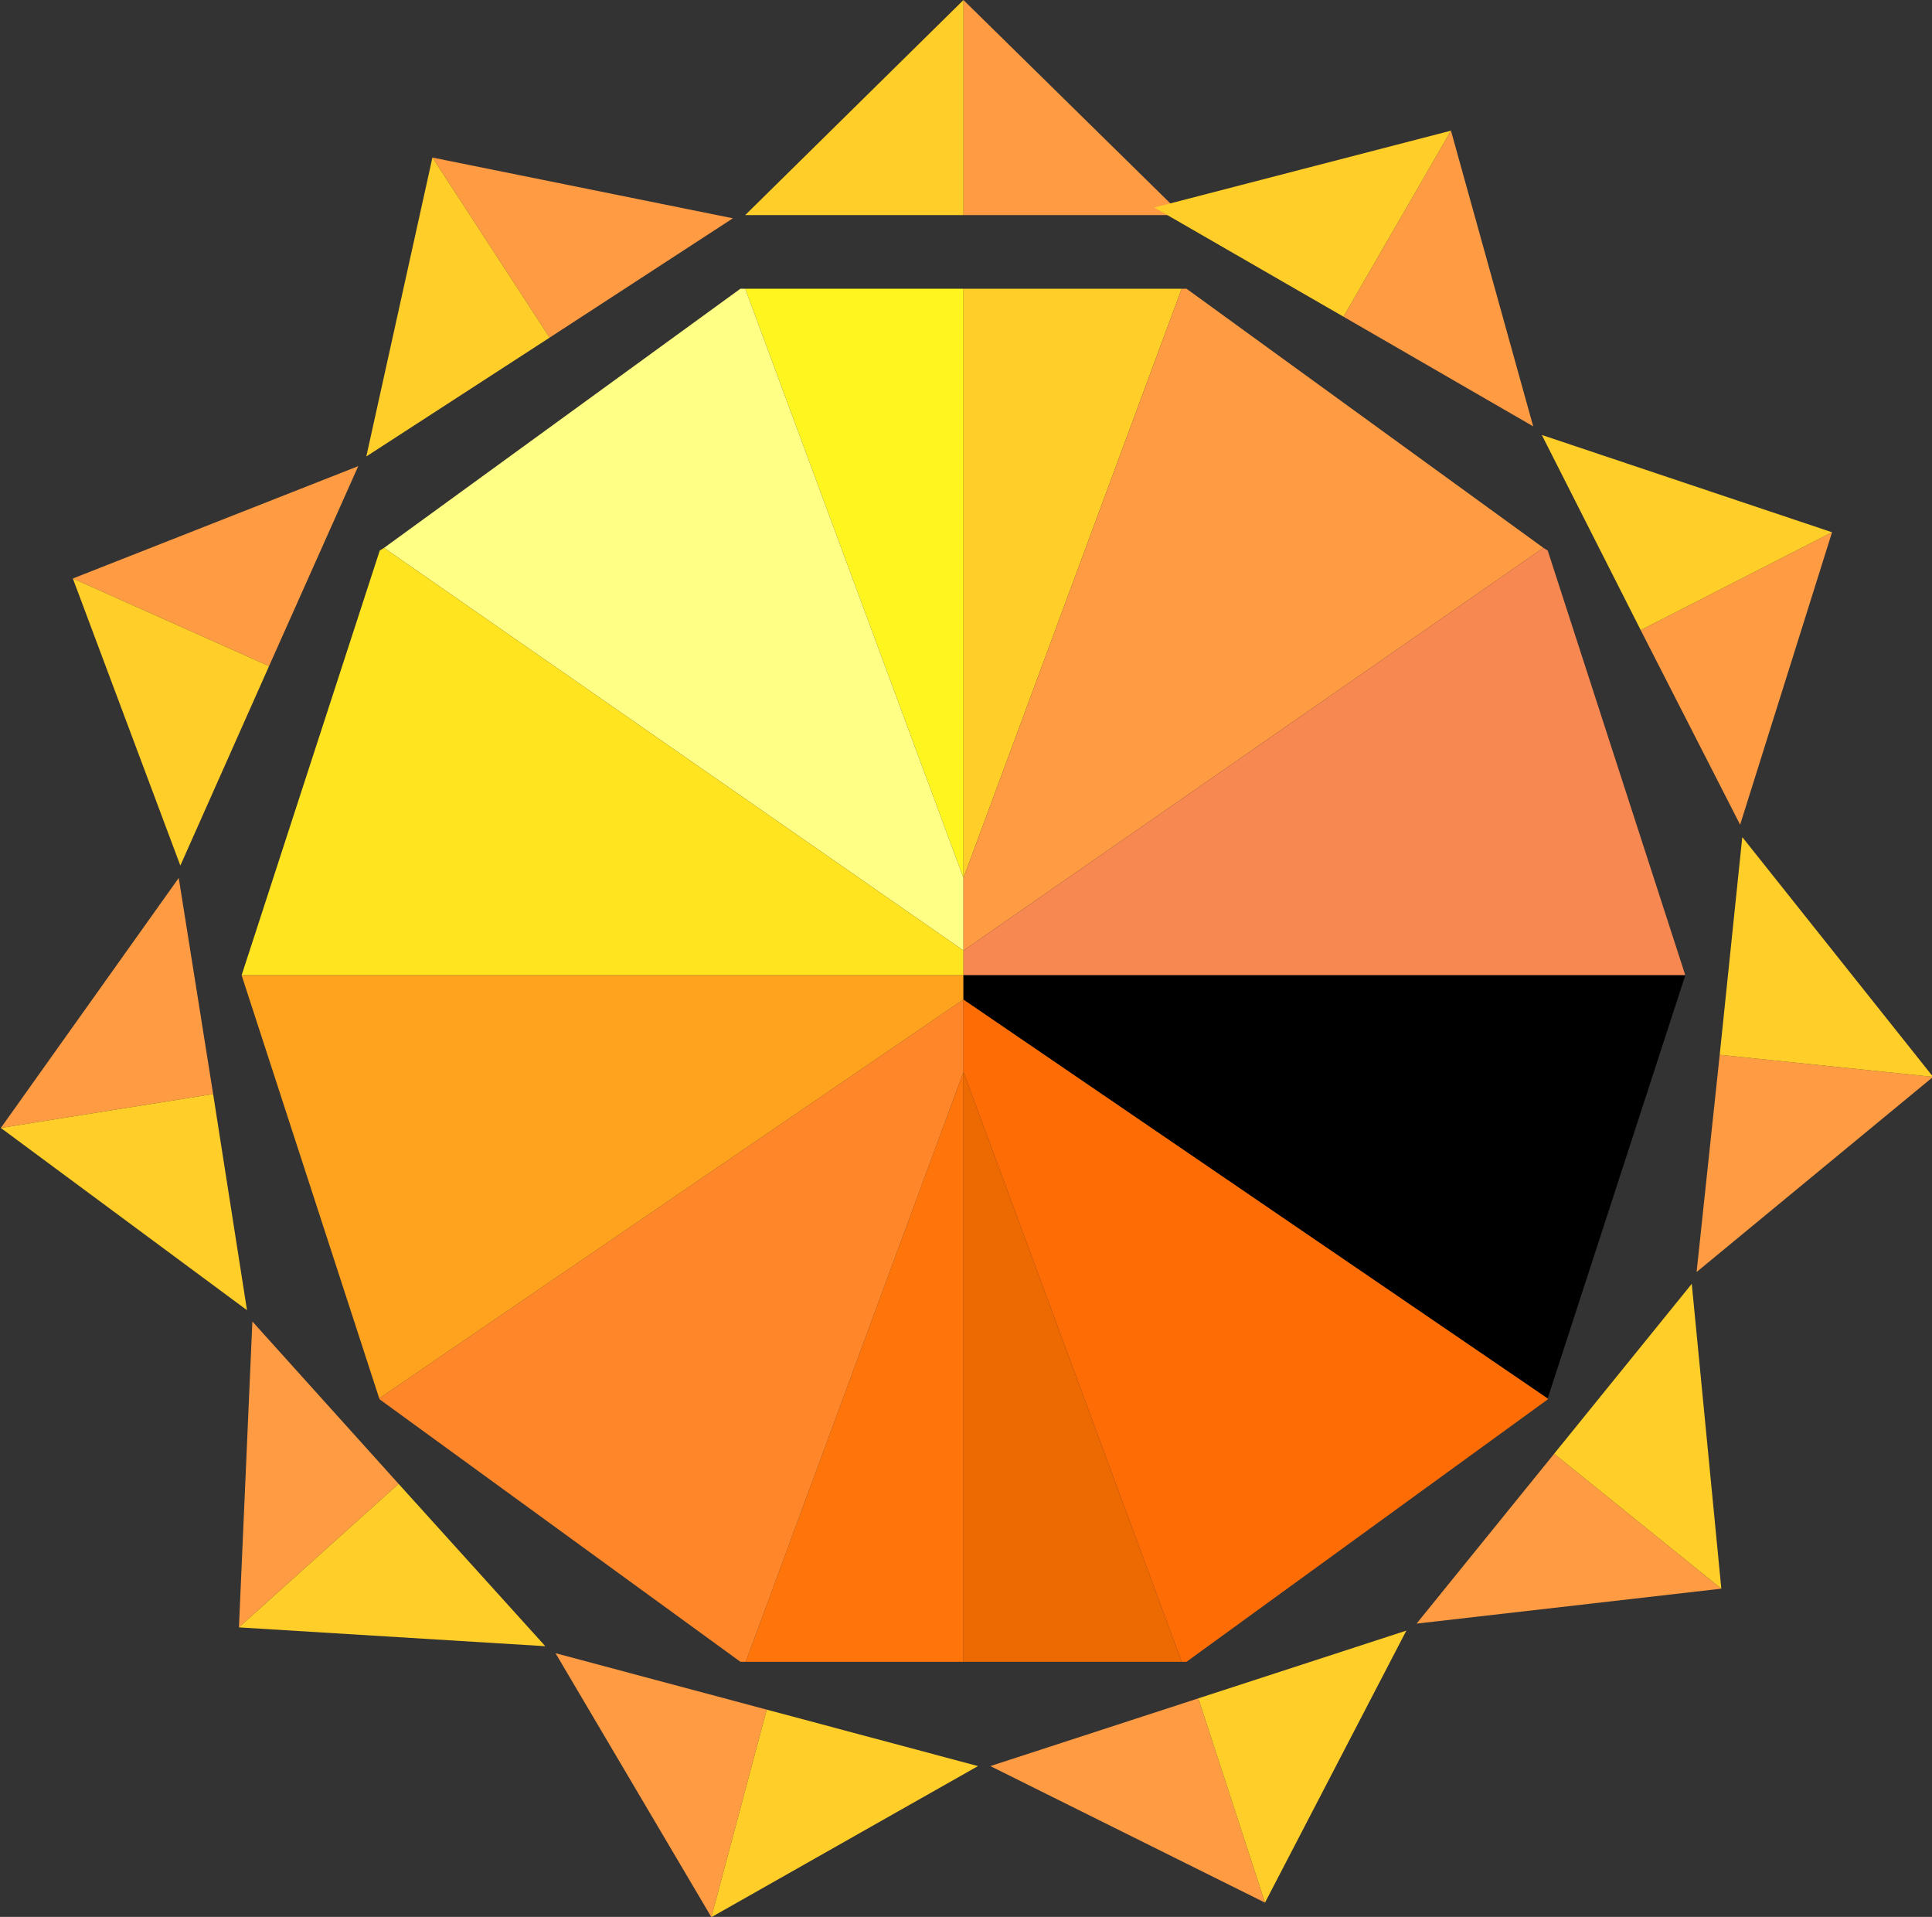 <?xml version="1.0" encoding="UTF-8" standalone="no"?>
<!-- Created with Inkscape (http://www.inkscape.org/) -->

<svg
   width="115.995mm"
   height="115.06mm"
   viewBox="0 0 115.995 115.06"
   version="1.1"
   id="svg1"
   xmlns:inkscape="http://www.inkscape.org/namespaces/inkscape"
   xmlns:sodipodi="http://sodipodi.sourceforge.net/DTD/sodipodi-0.dtd"
   xmlns="http://www.w3.org/2000/svg"
   xmlns:svg="http://www.w3.org/2000/svg">
  <rect x="0" y="0" width="115.995" height="115.06" fill="#333333" stroke="none"/>
  <sodipodi:namedview
     id="namedview1"
     pagecolor="#ffffff"
     bordercolor="#000000"
     borderopacity="0.25"
     inkscape:showpageshadow="2"
     inkscape:pageopacity="0.0"
     inkscape:pagecheckerboard="0"
     inkscape:deskcolor="#d1d1d1"
     inkscape:document-units="mm">
    <inkscape:page
       x="0"
       y="0"
       width="115.995"
       height="115.06"
       id="page2"
       margin="0"
       bleed="0" />
  </sodipodi:namedview>
  <defs
     id="defs1" />
  <g
     inkscape:label="Слой 1"
     inkscape:groupmode="layer"
     id="layer1"
     transform="translate(-52.065,-29.211)">
    <g
       id="g599"
       transform="matrix(3.227,0,0,3.227,-320.023,19.596)"
       inkscape:export-filename="sun.png"
       inkscape:export-xdpi="96"
       inkscape:export-ydpi="96">
      <polygon
         class="aa"
         points="133.23,33.89 133.23,22.92 129.18,33.89 "
         id="polygon565"
         style="fill:#ff750a" />
      <polygon
         class="aq"
         points="133.23,19.31 133.23,8.35 129.17,8.35 "
         id="polygon566"
         style="fill:#fff51f" />
      <polygon
         class="as"
         points="133.23,20.66 133.23,19.31 129.17,8.35 129.08,8.35 122.45,13.17 "
         id="polygon567"
         style="fill:#fffe85" />
      <polygon
         class="x"
         points="133.23,21.12 133.23,20.66 122.45,13.17 122.37,13.22 119.8,21.12 "
         id="polygon568"
         style="fill:#ffe41f" />
      <polygon
         class="bb"
         points="122.37,29.01 129.08,33.89 129.18,33.89 133.23,22.92 133.23,21.57 122.36,28.99 "
         id="polygon569"
         style="fill:#ff8629" />
      <polygon
         class="j"
         points="122.36,28.99 133.23,21.57 133.23,21.12 119.8,21.12 "
         id="polygon570"
         style="fill:#ffa31e" />
      <polygon
         class="ak"
         points="133.23,33.89 133.23,22.92 137.29,33.89 "
         id="polygon571"
         style="fill:#ed6902" />
      <polygon
         class="an"
         points="133.23,19.31 133.23,8.35 137.29,8.35 "
         id="polygon572"
         style="fill:#ffce29" />
      <polygon
         class="au"
         points="133.23,20.66 133.23,19.31 137.29,8.35 137.38,8.35 144.02,13.17 "
         id="polygon573"
         style="fill:#ff9b43" />
      <polygon
         class="w"
         points="133.23,21.12 133.23,20.66 144.02,13.17 144.1,13.22 146.66,21.12 "
         id="polygon574"
         style="fill:#f78851" />
      <polygon
         class="p"
         points="144.1,29.01 137.38,33.89 137.29,33.89 133.23,22.92 133.23,21.57 144.1,28.99 "
         id="polygon575"
         style="fill:#fe6c05" />
      <polygon
         class="a`"
         points="144.1,28.99 133.23,21.57 133.23,21.12 146.66,21.12 "
         id="polygon576" />
      <g
         id="g578">
        <polygon
           class="au"
           points="133.23,6.98 137.3,6.98 133.23,2.98 "
           id="polygon577"
           style="fill:#ff9b43" />
        <polygon
           class="an"
           points="133.23,2.98 129.17,6.98 133.23,6.98 "
           id="polygon578"
           style="fill:#ffce29" />
      </g>
      <g
         id="g580">
        <polygon
           class="au"
           points="125.53,9.26 128.94,7.04 123.35,5.91 "
           id="polygon579"
           style="fill:#ff9b43" />
        <polygon
           class="an"
           points="123.35,5.91 122.12,11.47 125.53,9.26 "
           id="polygon580"
           style="fill:#ffce29" />
      </g>
      <g
         id="g582">
        <polygon
           class="au"
           points="120.31,15.37 121.97,11.65 116.66,13.74 "
           id="polygon581"
           style="fill:#ff9b43" />
        <polygon
           class="an"
           points="116.66,13.74 118.66,19.08 120.31,15.37 "
           id="polygon582"
           style="fill:#ffce29" />
      </g>
      <g
         id="g584">
        <polygon
           class="au"
           points="119.27,23.33 118.63,19.31 115.32,23.96 "
           id="polygon583"
           style="fill:#ff9b43" />
        <polygon
           class="an"
           points="115.32,23.96 119.9,27.35 119.27,23.33 "
           id="polygon584"
           style="fill:#ffce29" />
      </g>
      <g
         id="g586">
        <polygon
           class="au"
           points="122.72,30.58 120,27.56 119.75,33.25 "
           id="polygon585"
           style="fill:#ff9b43" />
        <polygon
           class="an"
           points="119.75,33.25 125.45,33.6 122.72,30.58 "
           id="polygon586"
           style="fill:#ffce29" />
      </g>
      <g
         id="g588">
        <polygon
           class="au"
           points="129.57,34.78 125.64,33.73 128.54,38.64 "
           id="polygon587"
           style="fill:#ff9b43" />
        <polygon
           class="an"
           points="128.54,38.64 133.5,35.83 129.57,34.78 "
           id="polygon588"
           style="fill:#ffce29" />
      </g>
      <g
         id="g590">
        <polygon
           class="au"
           points="137.6,34.57 133.73,35.83 138.84,38.37 "
           id="polygon589"
           style="fill:#ff9b43" />
        <polygon
           class="an"
           points="138.84,38.37 141.47,33.31 137.6,34.57 "
           id="polygon590"
           style="fill:#ffce29" />
      </g>
      <g
         id="g592">
        <polygon
           class="au"
           points="144.22,30.02 141.66,33.18 147.33,32.53 "
           id="polygon591"
           style="fill:#ff9b43" />
        <polygon
           class="an"
           points="147.33,32.53 146.78,26.86 144.22,30.02 "
           id="polygon592"
           style="fill:#ffce29" />
      </g>
      <g
         id="g594">
        <polygon
           class="au"
           points="147.3,22.6 146.87,26.64 151.27,23.01 "
           id="polygon593"
           style="fill:#ff9b43" />
        <polygon
           class="an"
           points="151.27,23.01 147.72,18.55 147.3,22.6 "
           id="polygon594"
           style="fill:#ffce29" />
      </g>
      <g
         id="g596">
        <polygon
           class="au"
           points="145.83,14.7 147.68,18.32 149.39,12.88 "
           id="polygon595"
           style="fill:#ff9b43" />
        <polygon
           class="an"
           points="149.39,12.88 143.99,11.07 145.83,14.7 "
           id="polygon596"
           style="fill:#ffce29" />
      </g>
      <g
         id="g598">
        <polygon
           class="au"
           points="140.3,8.87 143.83,10.91 142.3,5.41 "
           id="polygon597"
           style="fill:#ff9b43" />
        <polygon
           class="an"
           points="142.3,5.41 136.78,6.84 140.3,8.87 "
           id="polygon598"
           style="fill:#ffce29" />
      </g>
    </g>
  </g>
</svg>
